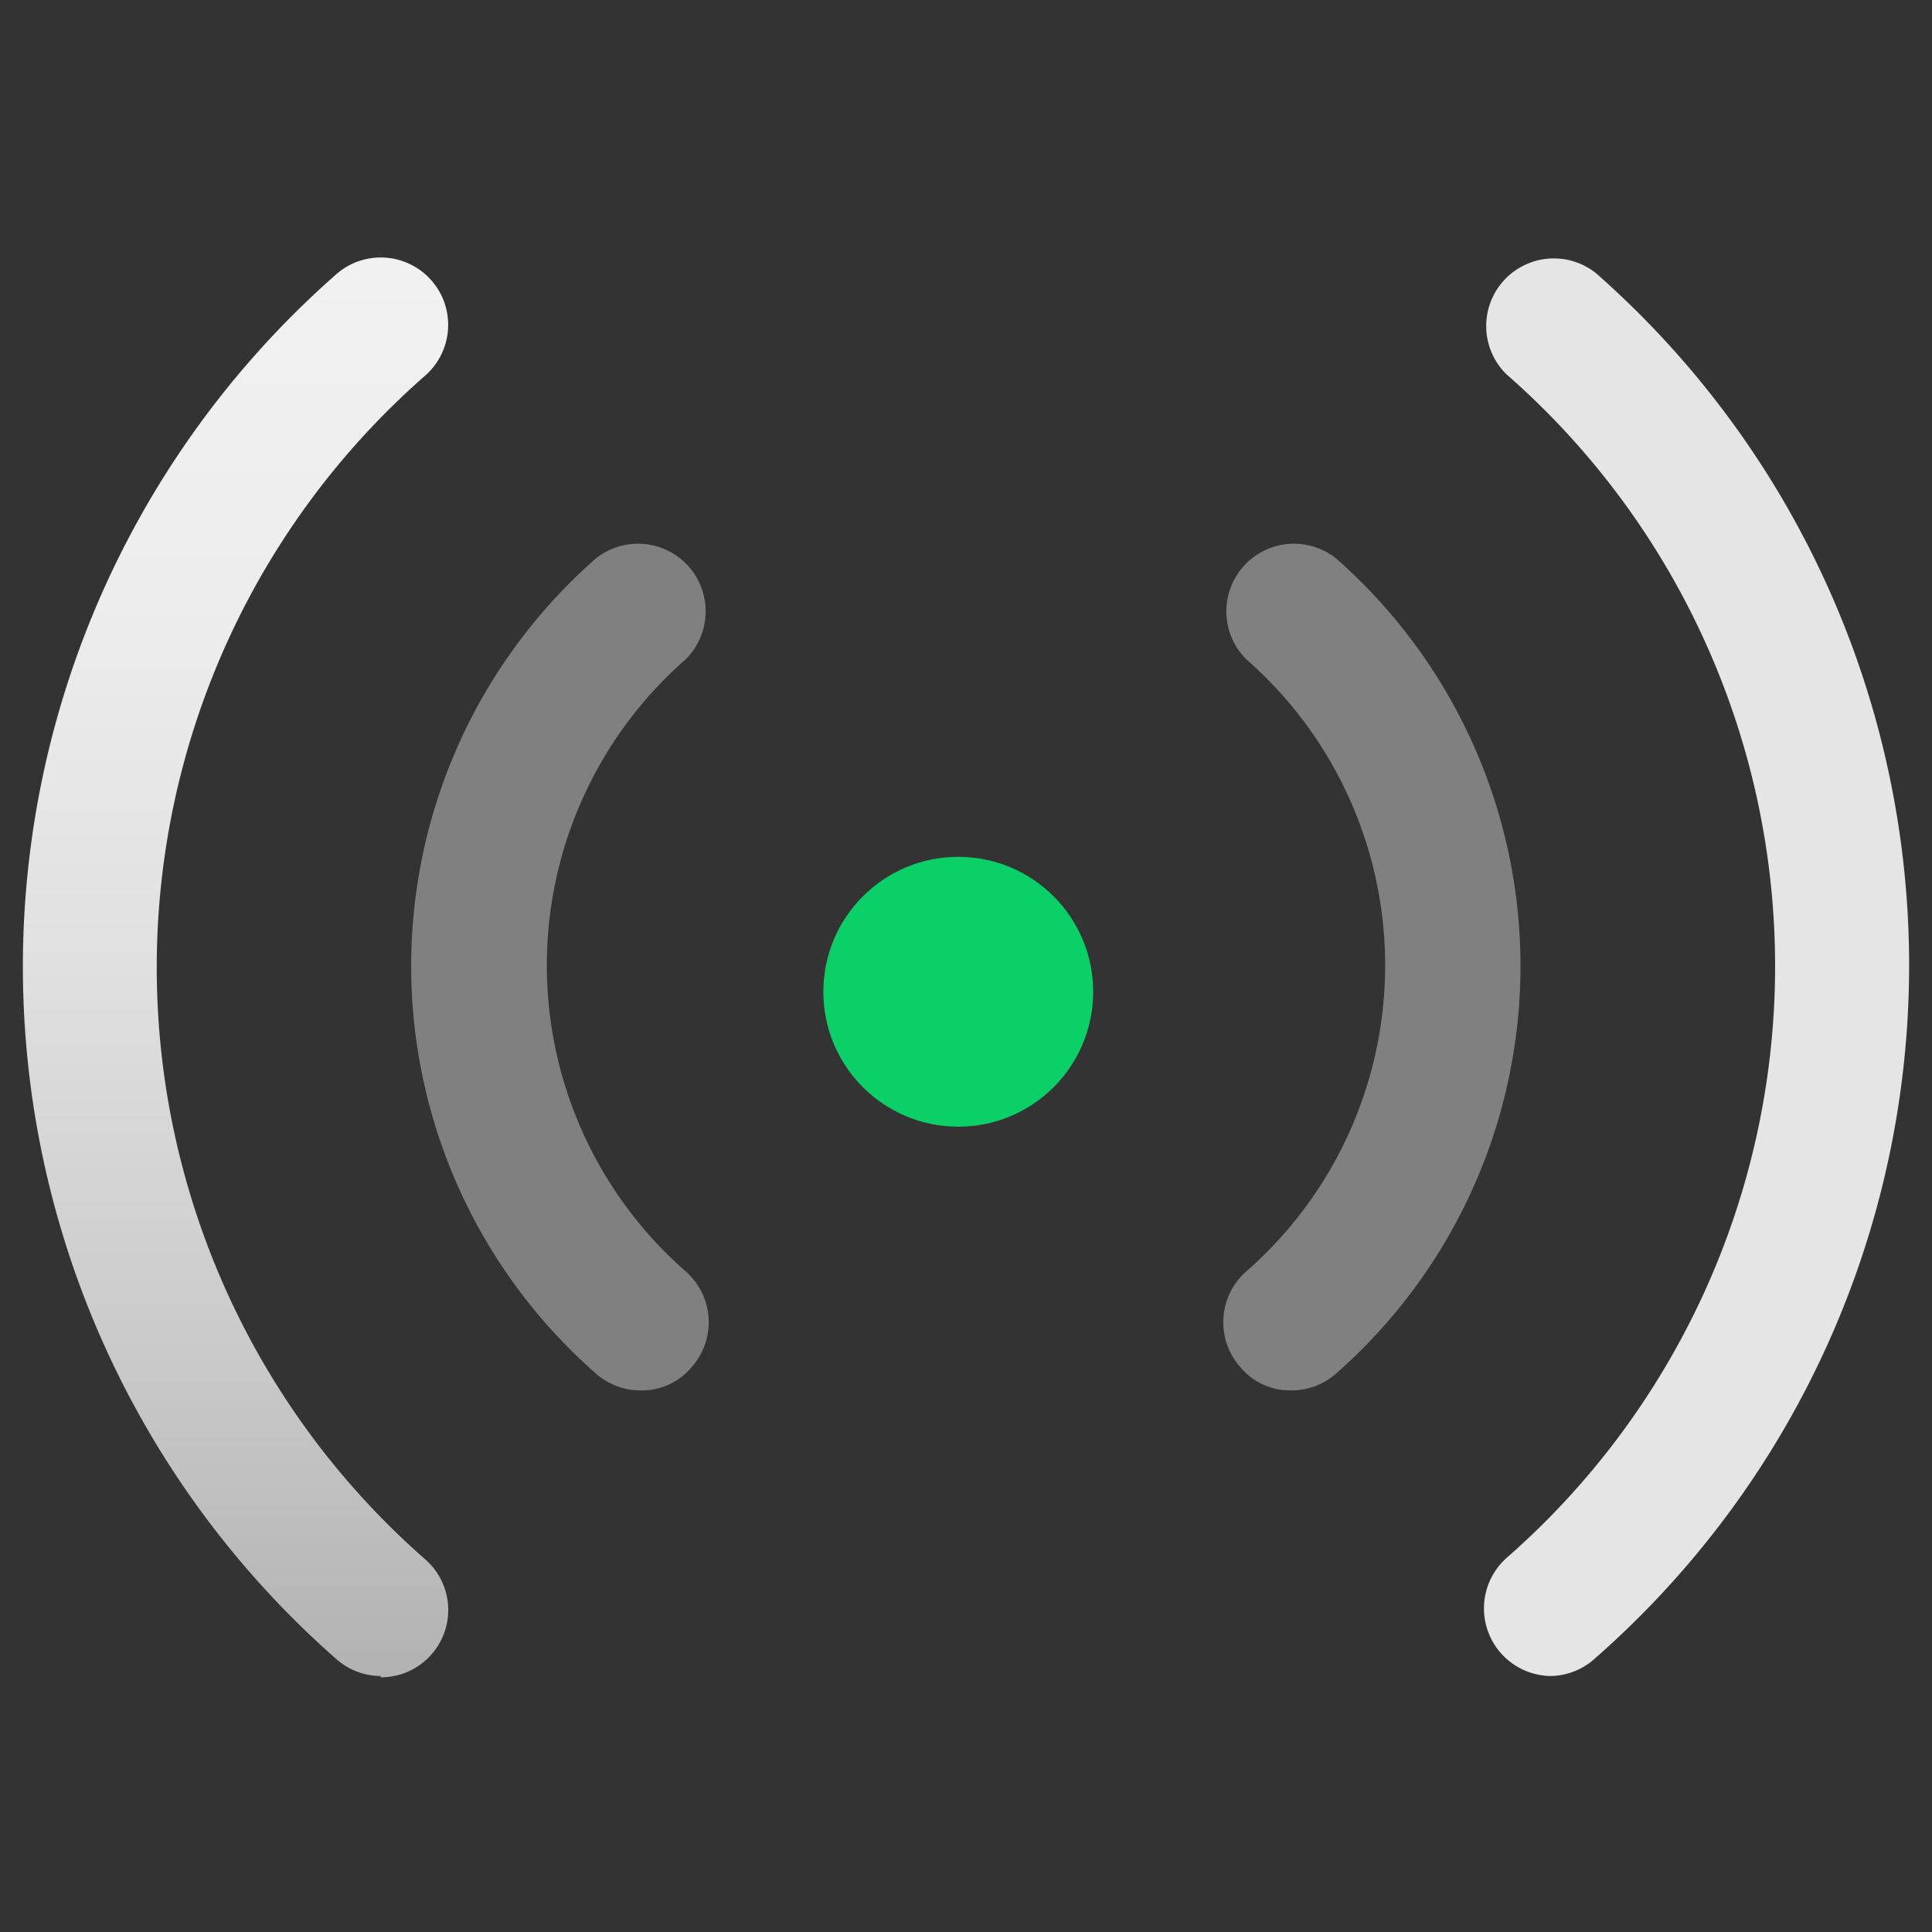 <svg data-name="图层 1" xmlns="http://www.w3.org/2000/svg" viewBox="0 0 60 60"><rect x="0" y="0" width="60" height="60" fill="#333333" stroke="none"/><defs><linearGradient id="a" x1="7.3" y1="52.05" x2="7.3" y2="7.95" gradientUnits="userSpaceOnUse"><stop offset="0" stop-color="#b2b2b2"/><stop offset=".23" stop-color="#cacaca"/><stop offset=".5" stop-color="#e0e0e0"/><stop offset=".76" stop-color="#ededed"/><stop offset="1" stop-color="#f1f1f1"/></linearGradient></defs><circle cx="29.76" cy="30.8" r="4.19" fill="#0bd068"/><path d="M11.82 52.05a2.08 2.08 0 01-1.38-.53 28.62 28.62 0 010-43 2.09 2.09 0 012.77 3.14 24.43 24.43 0 000 36.77 2.09 2.09 0 01-1.39 3.66z" fill="url(#a)"/><path d="M48.17 52.05a2.1 2.1 0 01-1.39-3.66 24.42 24.42 0 000-36.77 2.1 2.1 0 012.78-3.14 28.62 28.62 0 010 43 2.1 2.1 0 01-1.39.57z" fill="#e5e5e5"/><path d="M19.9 43.18a2.09 2.09 0 01-1.39-.52 16.83 16.83 0 010-25.32 2.1 2.1 0 012.78 3.14 12.63 12.63 0 000 19 2.1 2.1 0 01.17 3 2 2 0 01-1.56.7zm20.2 0a2 2 0 01-1.56-.7 2.1 2.1 0 01.17-3 12.63 12.63 0 000-19 2.1 2.1 0 012.78-3.14 16.85 16.85 0 010 25.32 2.09 2.09 0 01-1.39.52z" fill="gray"/></svg>